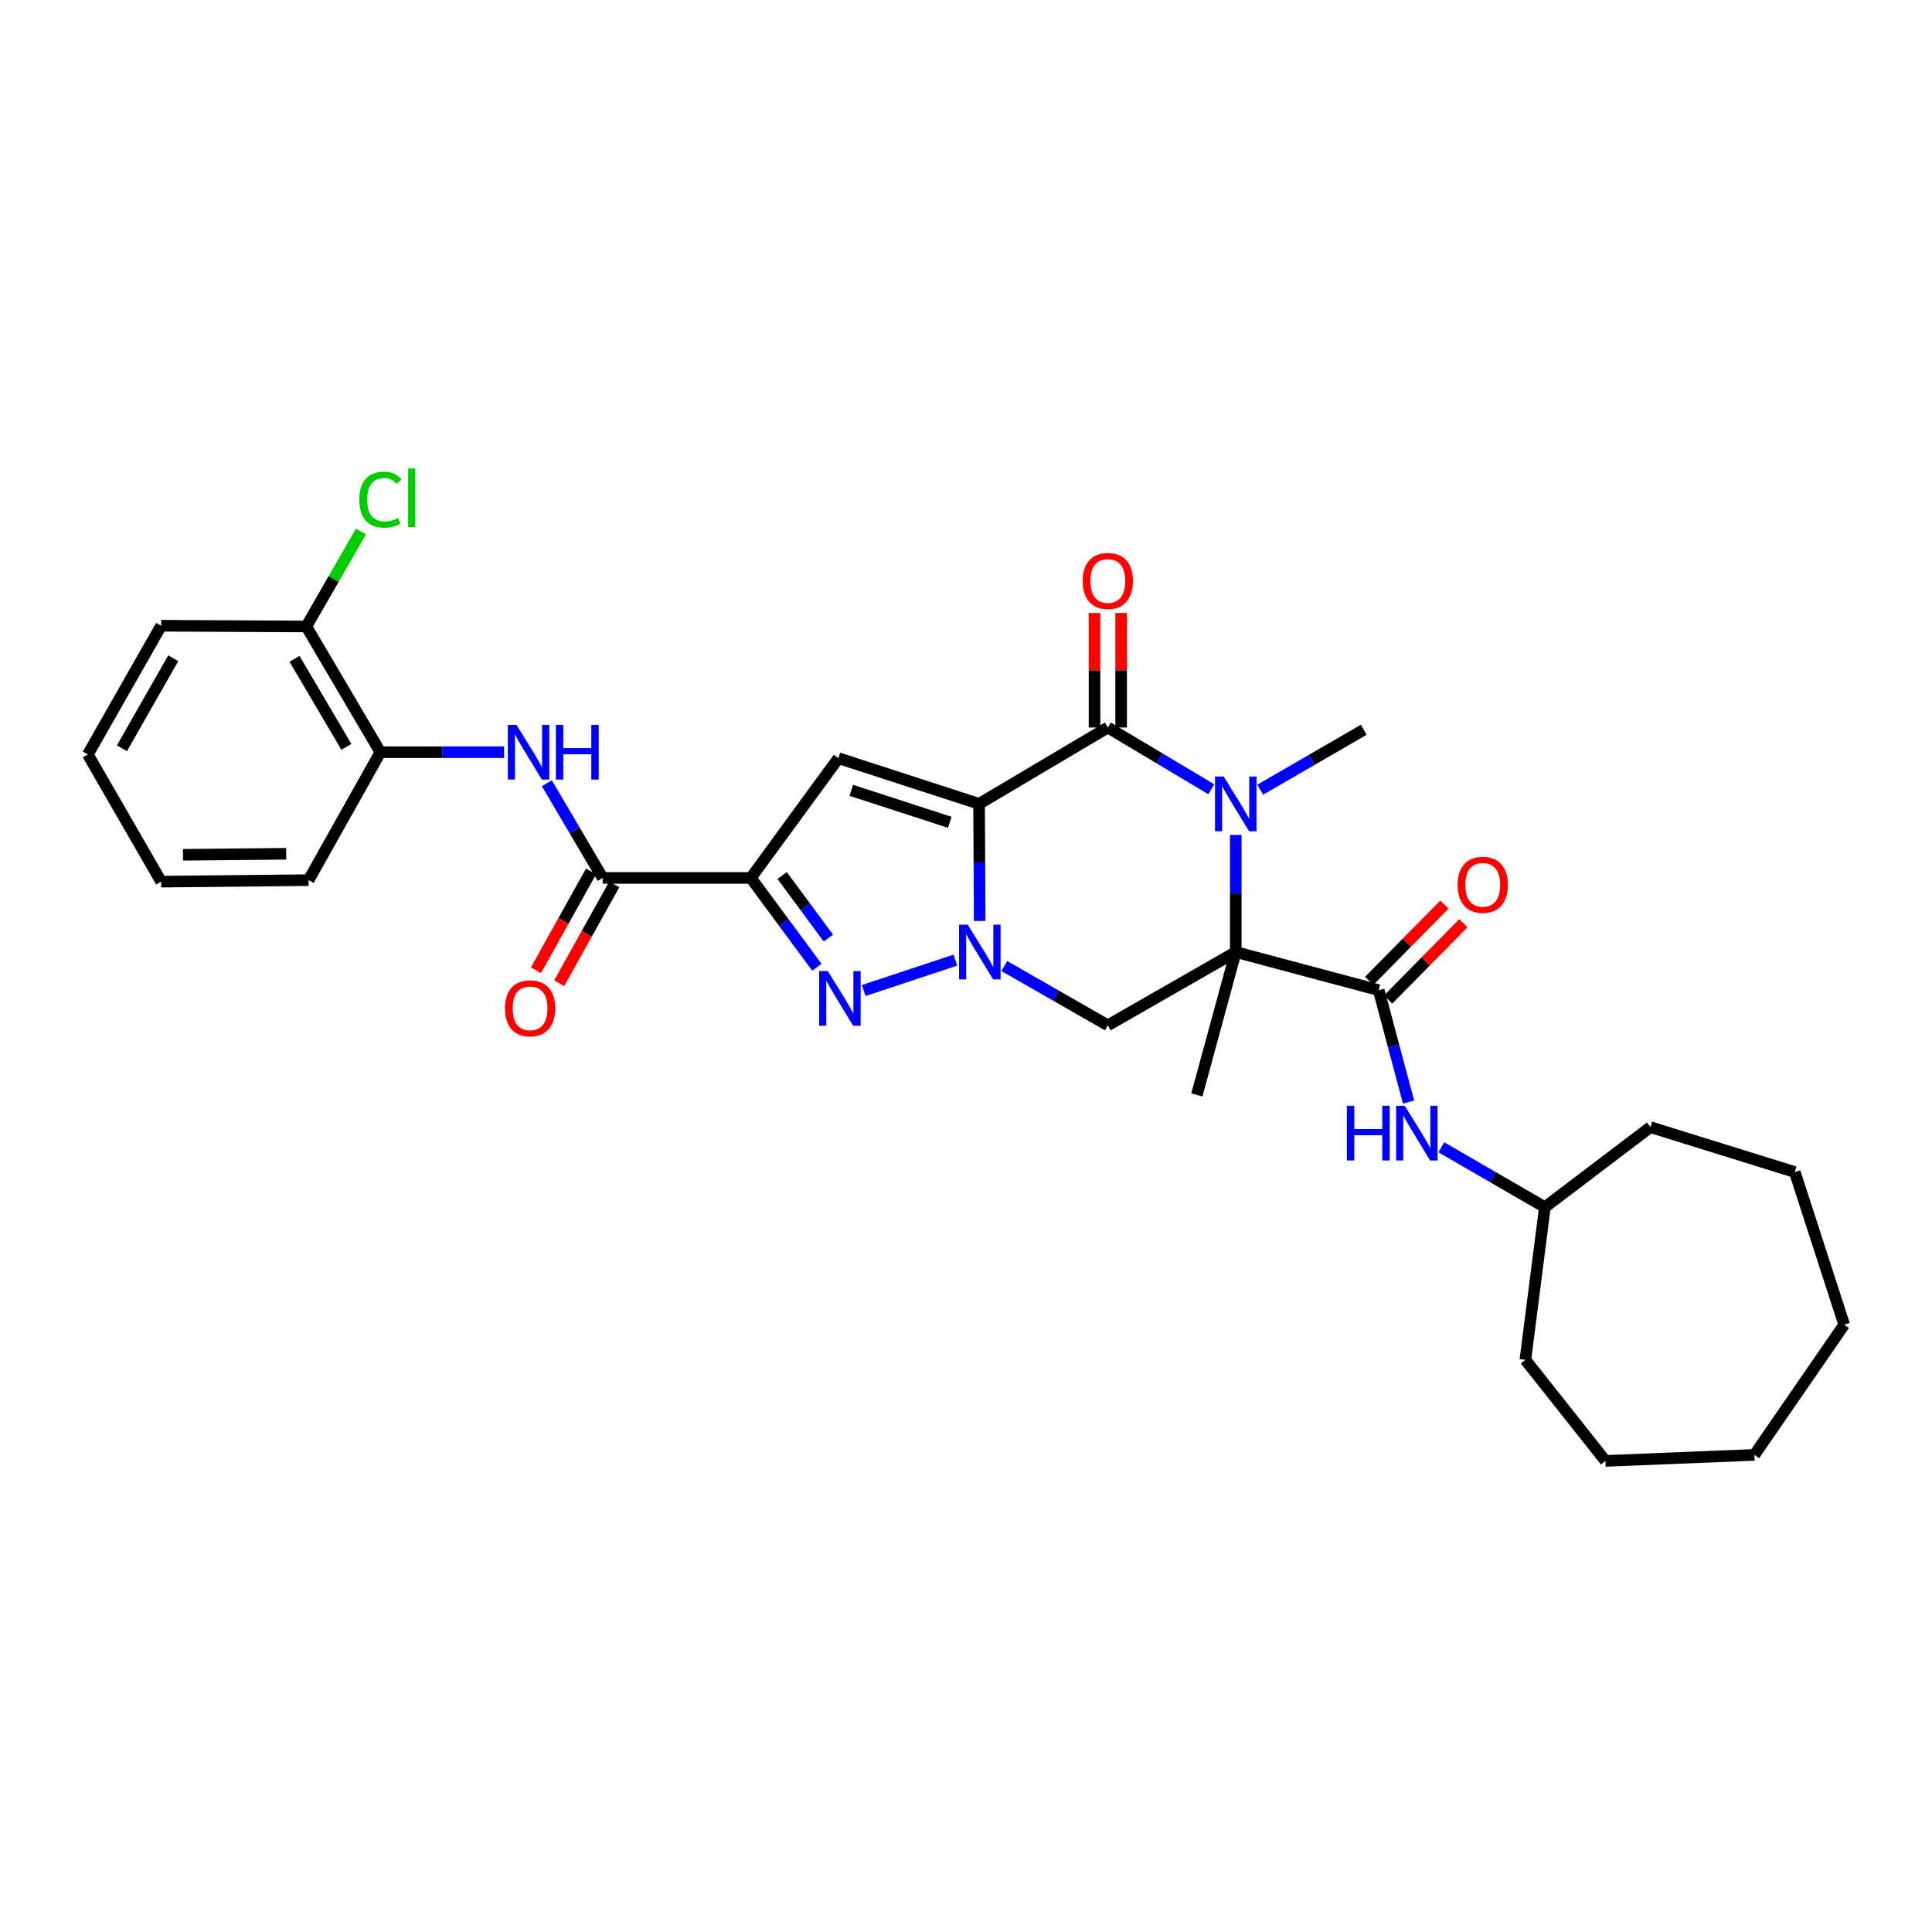 <?xml version='1.0' encoding='iso-8859-1'?>
<svg version='1.1' baseProfile='full'
              xmlns='http://www.w3.org/2000/svg'
                      xmlns:rdkit='http://www.rdkit.org/xml'
                      xmlns:xlink='http://www.w3.org/1999/xlink'
                  xml:space='preserve'
width='1000px' height='1000px' viewBox='0 0 1000 1000'>
<!-- END OF HEADER -->
<rect style='opacity:1.0;fill:#FFFFFF;stroke:none' width='1000' height='1000' x='0' y='0'> </rect>
<path class='bond-0' d='M 506.777,416.074 L 506.928,446.38' style='fill:none;fill-rule:evenodd;stroke:#000000;stroke-width:6px;stroke-linecap:butt;stroke-linejoin:miter;stroke-opacity:1' />
<path class='bond-0' d='M 506.928,446.38 L 507.079,476.687' style='fill:none;fill-rule:evenodd;stroke:#0000FF;stroke-width:6px;stroke-linecap:butt;stroke-linejoin:miter;stroke-opacity:1' />
<path class='bond-2' d='M 506.777,416.074 L 573.409,376.558' style='fill:none;fill-rule:evenodd;stroke:#000000;stroke-width:6px;stroke-linecap:butt;stroke-linejoin:miter;stroke-opacity:1' />
<path class='bond-6' d='M 506.777,416.074 L 433.965,392.438' style='fill:none;fill-rule:evenodd;stroke:#000000;stroke-width:6px;stroke-linecap:butt;stroke-linejoin:miter;stroke-opacity:1' />
<path class='bond-6' d='M 491.604,425.624 L 440.635,409.079' style='fill:none;fill-rule:evenodd;stroke:#000000;stroke-width:6px;stroke-linecap:butt;stroke-linejoin:miter;stroke-opacity:1' />
<path class='bond-5' d='M 494.512,496.957 L 447.044,512.693' style='fill:none;fill-rule:evenodd;stroke:#0000FF;stroke-width:6px;stroke-linecap:butt;stroke-linejoin:miter;stroke-opacity:1' />
<path class='bond-7' d='M 519.808,500.008 L 546.609,515.356' style='fill:none;fill-rule:evenodd;stroke:#0000FF;stroke-width:6px;stroke-linecap:butt;stroke-linejoin:miter;stroke-opacity:1' />
<path class='bond-7' d='M 546.609,515.356 L 573.409,530.704' style='fill:none;fill-rule:evenodd;stroke:#000000;stroke-width:6px;stroke-linecap:butt;stroke-linejoin:miter;stroke-opacity:1' />
<path class='bond-1' d='M 639.628,492.764 L 639.628,462.458' style='fill:none;fill-rule:evenodd;stroke:#000000;stroke-width:6px;stroke-linecap:butt;stroke-linejoin:miter;stroke-opacity:1' />
<path class='bond-1' d='M 639.628,462.458 L 639.628,432.151' style='fill:none;fill-rule:evenodd;stroke:#0000FF;stroke-width:6px;stroke-linecap:butt;stroke-linejoin:miter;stroke-opacity:1' />
<path class='bond-8' d='M 639.628,492.764 L 713.604,512.522' style='fill:none;fill-rule:evenodd;stroke:#000000;stroke-width:6px;stroke-linecap:butt;stroke-linejoin:miter;stroke-opacity:1' />
<path class='bond-17' d='M 639.628,492.764 L 619.488,566.747' style='fill:none;fill-rule:evenodd;stroke:#000000;stroke-width:6px;stroke-linecap:butt;stroke-linejoin:miter;stroke-opacity:1' />
<path class='bond-31' d='M 639.628,492.764 L 573.409,530.704' style='fill:none;fill-rule:evenodd;stroke:#000000;stroke-width:6px;stroke-linecap:butt;stroke-linejoin:miter;stroke-opacity:1' />
<path class='bond-3' d='M 573.409,376.558 L 600.185,392.536' style='fill:none;fill-rule:evenodd;stroke:#000000;stroke-width:6px;stroke-linecap:butt;stroke-linejoin:miter;stroke-opacity:1' />
<path class='bond-3' d='M 600.185,392.536 L 626.96,408.514' style='fill:none;fill-rule:evenodd;stroke:#0000FF;stroke-width:6px;stroke-linecap:butt;stroke-linejoin:miter;stroke-opacity:1' />
<path class='bond-13' d='M 580.294,376.558 L 580.294,346.92' style='fill:none;fill-rule:evenodd;stroke:#000000;stroke-width:6px;stroke-linecap:butt;stroke-linejoin:miter;stroke-opacity:1' />
<path class='bond-13' d='M 580.294,346.92 L 580.294,317.283' style='fill:none;fill-rule:evenodd;stroke:#FF0000;stroke-width:6px;stroke-linecap:butt;stroke-linejoin:miter;stroke-opacity:1' />
<path class='bond-13' d='M 566.525,376.558 L 566.525,346.92' style='fill:none;fill-rule:evenodd;stroke:#000000;stroke-width:6px;stroke-linecap:butt;stroke-linejoin:miter;stroke-opacity:1' />
<path class='bond-13' d='M 566.525,346.92 L 566.525,317.283' style='fill:none;fill-rule:evenodd;stroke:#FF0000;stroke-width:6px;stroke-linecap:butt;stroke-linejoin:miter;stroke-opacity:1' />
<path class='bond-18' d='M 652.282,408.748 L 679.08,393.234' style='fill:none;fill-rule:evenodd;stroke:#0000FF;stroke-width:6px;stroke-linecap:butt;stroke-linejoin:miter;stroke-opacity:1' />
<path class='bond-18' d='M 679.08,393.234 L 705.878,377.72' style='fill:none;fill-rule:evenodd;stroke:#000000;stroke-width:6px;stroke-linecap:butt;stroke-linejoin:miter;stroke-opacity:1' />
<path class='bond-4' d='M 388.635,454.411 L 433.965,392.438' style='fill:none;fill-rule:evenodd;stroke:#000000;stroke-width:6px;stroke-linecap:butt;stroke-linejoin:miter;stroke-opacity:1' />
<path class='bond-9' d='M 388.635,454.411 L 311.929,454.411' style='fill:none;fill-rule:evenodd;stroke:#000000;stroke-width:6px;stroke-linecap:butt;stroke-linejoin:miter;stroke-opacity:1' />
<path class='bond-32' d='M 388.635,454.411 L 405.733,477.544' style='fill:none;fill-rule:evenodd;stroke:#000000;stroke-width:6px;stroke-linecap:butt;stroke-linejoin:miter;stroke-opacity:1' />
<path class='bond-32' d='M 405.733,477.544 L 422.831,500.676' style='fill:none;fill-rule:evenodd;stroke:#0000FF;stroke-width:6px;stroke-linecap:butt;stroke-linejoin:miter;stroke-opacity:1' />
<path class='bond-32' d='M 404.837,453.167 L 416.805,469.36' style='fill:none;fill-rule:evenodd;stroke:#000000;stroke-width:6px;stroke-linecap:butt;stroke-linejoin:miter;stroke-opacity:1' />
<path class='bond-32' d='M 416.805,469.36 L 428.774,485.553' style='fill:none;fill-rule:evenodd;stroke:#0000FF;stroke-width:6px;stroke-linecap:butt;stroke-linejoin:miter;stroke-opacity:1' />
<path class='bond-11' d='M 713.604,512.522 L 721.339,541.476' style='fill:none;fill-rule:evenodd;stroke:#000000;stroke-width:6px;stroke-linecap:butt;stroke-linejoin:miter;stroke-opacity:1' />
<path class='bond-11' d='M 721.339,541.476 L 729.075,570.431' style='fill:none;fill-rule:evenodd;stroke:#0000FF;stroke-width:6px;stroke-linecap:butt;stroke-linejoin:miter;stroke-opacity:1' />
<path class='bond-14' d='M 718.506,517.356 L 737.98,497.605' style='fill:none;fill-rule:evenodd;stroke:#000000;stroke-width:6px;stroke-linecap:butt;stroke-linejoin:miter;stroke-opacity:1' />
<path class='bond-14' d='M 737.98,497.605 L 757.453,477.855' style='fill:none;fill-rule:evenodd;stroke:#FF0000;stroke-width:6px;stroke-linecap:butt;stroke-linejoin:miter;stroke-opacity:1' />
<path class='bond-14' d='M 708.702,507.689 L 728.175,487.938' style='fill:none;fill-rule:evenodd;stroke:#000000;stroke-width:6px;stroke-linecap:butt;stroke-linejoin:miter;stroke-opacity:1' />
<path class='bond-14' d='M 728.175,487.938 L 747.649,468.188' style='fill:none;fill-rule:evenodd;stroke:#FF0000;stroke-width:6px;stroke-linecap:butt;stroke-linejoin:miter;stroke-opacity:1' />
<path class='bond-10' d='M 311.929,454.411 L 297.488,429.903' style='fill:none;fill-rule:evenodd;stroke:#000000;stroke-width:6px;stroke-linecap:butt;stroke-linejoin:miter;stroke-opacity:1' />
<path class='bond-10' d='M 297.488,429.903 L 283.048,405.395' style='fill:none;fill-rule:evenodd;stroke:#0000FF;stroke-width:6px;stroke-linecap:butt;stroke-linejoin:miter;stroke-opacity:1' />
<path class='bond-15' d='M 305.916,451.06 L 291.664,476.638' style='fill:none;fill-rule:evenodd;stroke:#000000;stroke-width:6px;stroke-linecap:butt;stroke-linejoin:miter;stroke-opacity:1' />
<path class='bond-15' d='M 291.664,476.638 L 277.412,502.216' style='fill:none;fill-rule:evenodd;stroke:#FF0000;stroke-width:6px;stroke-linecap:butt;stroke-linejoin:miter;stroke-opacity:1' />
<path class='bond-15' d='M 317.943,457.762 L 303.691,483.34' style='fill:none;fill-rule:evenodd;stroke:#000000;stroke-width:6px;stroke-linecap:butt;stroke-linejoin:miter;stroke-opacity:1' />
<path class='bond-15' d='M 303.691,483.34 L 289.439,508.918' style='fill:none;fill-rule:evenodd;stroke:#FF0000;stroke-width:6px;stroke-linecap:butt;stroke-linejoin:miter;stroke-opacity:1' />
<path class='bond-12' d='M 260.934,389.347 L 228.918,389.347' style='fill:none;fill-rule:evenodd;stroke:#0000FF;stroke-width:6px;stroke-linecap:butt;stroke-linejoin:miter;stroke-opacity:1' />
<path class='bond-12' d='M 228.918,389.347 L 196.901,389.347' style='fill:none;fill-rule:evenodd;stroke:#000000;stroke-width:6px;stroke-linecap:butt;stroke-linejoin:miter;stroke-opacity:1' />
<path class='bond-20' d='M 746.023,593.829 L 772.821,609.34' style='fill:none;fill-rule:evenodd;stroke:#0000FF;stroke-width:6px;stroke-linecap:butt;stroke-linejoin:miter;stroke-opacity:1' />
<path class='bond-20' d='M 772.821,609.34 L 799.619,624.851' style='fill:none;fill-rule:evenodd;stroke:#000000;stroke-width:6px;stroke-linecap:butt;stroke-linejoin:miter;stroke-opacity:1' />
<path class='bond-16' d='M 196.901,389.347 L 158.555,324.26' style='fill:none;fill-rule:evenodd;stroke:#000000;stroke-width:6px;stroke-linecap:butt;stroke-linejoin:miter;stroke-opacity:1' />
<path class='bond-16' d='M 179.286,386.573 L 152.444,341.012' style='fill:none;fill-rule:evenodd;stroke:#000000;stroke-width:6px;stroke-linecap:butt;stroke-linejoin:miter;stroke-opacity:1' />
<path class='bond-21' d='M 196.901,389.347 L 159.718,455.566' style='fill:none;fill-rule:evenodd;stroke:#000000;stroke-width:6px;stroke-linecap:butt;stroke-linejoin:miter;stroke-opacity:1' />
<path class='bond-19' d='M 158.555,324.26 L 172.703,299.679' style='fill:none;fill-rule:evenodd;stroke:#000000;stroke-width:6px;stroke-linecap:butt;stroke-linejoin:miter;stroke-opacity:1' />
<path class='bond-19' d='M 172.703,299.679 L 186.851,275.098' style='fill:none;fill-rule:evenodd;stroke:#00CC00;stroke-width:6px;stroke-linecap:butt;stroke-linejoin:miter;stroke-opacity:1' />
<path class='bond-22' d='M 158.555,324.26 L 83.41,323.878' style='fill:none;fill-rule:evenodd;stroke:#000000;stroke-width:6px;stroke-linecap:butt;stroke-linejoin:miter;stroke-opacity:1' />
<path class='bond-23' d='M 799.619,624.851 L 789.529,703.844' style='fill:none;fill-rule:evenodd;stroke:#000000;stroke-width:6px;stroke-linecap:butt;stroke-linejoin:miter;stroke-opacity:1' />
<path class='bond-24' d='M 799.619,624.851 L 854.234,583.407' style='fill:none;fill-rule:evenodd;stroke:#000000;stroke-width:6px;stroke-linecap:butt;stroke-linejoin:miter;stroke-opacity:1' />
<path class='bond-25' d='M 159.718,455.566 L 83.41,456.331' style='fill:none;fill-rule:evenodd;stroke:#000000;stroke-width:6px;stroke-linecap:butt;stroke-linejoin:miter;stroke-opacity:1' />
<path class='bond-25' d='M 148.134,441.913 L 94.718,442.449' style='fill:none;fill-rule:evenodd;stroke:#000000;stroke-width:6px;stroke-linecap:butt;stroke-linejoin:miter;stroke-opacity:1' />
<path class='bond-33' d='M 83.41,323.878 L 45.455,390.51' style='fill:none;fill-rule:evenodd;stroke:#000000;stroke-width:6px;stroke-linecap:butt;stroke-linejoin:miter;stroke-opacity:1' />
<path class='bond-33' d='M 89.68,340.687 L 63.112,387.33' style='fill:none;fill-rule:evenodd;stroke:#000000;stroke-width:6px;stroke-linecap:butt;stroke-linejoin:miter;stroke-opacity:1' />
<path class='bond-28' d='M 789.529,703.844 L 830.98,756.164' style='fill:none;fill-rule:evenodd;stroke:#000000;stroke-width:6px;stroke-linecap:butt;stroke-linejoin:miter;stroke-opacity:1' />
<path class='bond-27' d='M 854.234,583.407 L 928.974,606.645' style='fill:none;fill-rule:evenodd;stroke:#000000;stroke-width:6px;stroke-linecap:butt;stroke-linejoin:miter;stroke-opacity:1' />
<path class='bond-26' d='M 83.41,456.331 L 45.455,390.51' style='fill:none;fill-rule:evenodd;stroke:#000000;stroke-width:6px;stroke-linecap:butt;stroke-linejoin:miter;stroke-opacity:1' />
<path class='bond-30' d='M 928.974,606.645 L 954.545,685.646' style='fill:none;fill-rule:evenodd;stroke:#000000;stroke-width:6px;stroke-linecap:butt;stroke-linejoin:miter;stroke-opacity:1' />
<path class='bond-29' d='M 830.98,756.164 L 908.069,753.051' style='fill:none;fill-rule:evenodd;stroke:#000000;stroke-width:6px;stroke-linecap:butt;stroke-linejoin:miter;stroke-opacity:1' />
<path class='bond-34' d='M 908.069,753.051 L 954.545,685.646' style='fill:none;fill-rule:evenodd;stroke:#000000;stroke-width:6px;stroke-linecap:butt;stroke-linejoin:miter;stroke-opacity:1' />
<path  class='atom-1' d='M 500.9 478.604
L 510.18 493.604
Q 511.1 495.084, 512.58 497.764
Q 514.06 500.444, 514.14 500.604
L 514.14 478.604
L 517.9 478.604
L 517.9 506.924
L 514.02 506.924
L 504.06 490.524
Q 502.9 488.604, 501.66 486.404
Q 500.46 484.204, 500.1 483.524
L 500.1 506.924
L 496.42 506.924
L 496.42 478.604
L 500.9 478.604
' fill='#0000FF'/>
<path  class='atom-4' d='M 633.368 401.914
L 642.648 416.914
Q 643.568 418.394, 645.048 421.074
Q 646.528 423.754, 646.608 423.914
L 646.608 401.914
L 650.368 401.914
L 650.368 430.234
L 646.488 430.234
L 636.528 413.834
Q 635.368 411.914, 634.128 409.714
Q 632.928 407.514, 632.568 406.834
L 632.568 430.234
L 628.888 430.234
L 628.888 401.914
L 633.368 401.914
' fill='#0000FF'/>
<path  class='atom-6' d='M 428.469 502.615
L 437.749 517.615
Q 438.669 519.095, 440.149 521.775
Q 441.629 524.455, 441.709 524.615
L 441.709 502.615
L 445.469 502.615
L 445.469 530.935
L 441.589 530.935
L 431.629 514.535
Q 430.469 512.615, 429.229 510.415
Q 428.029 508.215, 427.669 507.535
L 427.669 530.935
L 423.989 530.935
L 423.989 502.615
L 428.469 502.615
' fill='#0000FF'/>
<path  class='atom-11' d='M 267.332 375.187
L 276.612 390.187
Q 277.532 391.667, 279.012 394.347
Q 280.492 397.027, 280.572 397.187
L 280.572 375.187
L 284.332 375.187
L 284.332 403.507
L 280.452 403.507
L 270.492 387.107
Q 269.332 385.187, 268.092 382.987
Q 266.892 380.787, 266.532 380.107
L 266.532 403.507
L 262.852 403.507
L 262.852 375.187
L 267.332 375.187
' fill='#0000FF'/>
<path  class='atom-11' d='M 287.732 375.187
L 291.572 375.187
L 291.572 387.227
L 306.052 387.227
L 306.052 375.187
L 309.892 375.187
L 309.892 403.507
L 306.052 403.507
L 306.052 390.427
L 291.572 390.427
L 291.572 403.507
L 287.732 403.507
L 287.732 375.187
' fill='#0000FF'/>
<path  class='atom-12' d='M 697.149 572.345
L 700.989 572.345
L 700.989 584.385
L 715.469 584.385
L 715.469 572.345
L 719.309 572.345
L 719.309 600.665
L 715.469 600.665
L 715.469 587.585
L 700.989 587.585
L 700.989 600.665
L 697.149 600.665
L 697.149 572.345
' fill='#0000FF'/>
<path  class='atom-12' d='M 727.109 572.345
L 736.389 587.345
Q 737.309 588.825, 738.789 591.505
Q 740.269 594.185, 740.349 594.345
L 740.349 572.345
L 744.109 572.345
L 744.109 600.665
L 740.229 600.665
L 730.269 584.265
Q 729.109 582.345, 727.869 580.145
Q 726.669 577.945, 726.309 577.265
L 726.309 600.665
L 722.629 600.665
L 722.629 572.345
L 727.109 572.345
' fill='#0000FF'/>
<path  class='atom-14' d='M 560.409 300.704
Q 560.409 293.904, 563.769 290.104
Q 567.129 286.304, 573.409 286.304
Q 579.689 286.304, 583.049 290.104
Q 586.409 293.904, 586.409 300.704
Q 586.409 307.584, 583.009 311.504
Q 579.609 315.384, 573.409 315.384
Q 567.169 315.384, 563.769 311.504
Q 560.409 307.624, 560.409 300.704
M 573.409 312.184
Q 577.729 312.184, 580.049 309.304
Q 582.409 306.384, 582.409 300.704
Q 582.409 295.144, 580.049 292.344
Q 577.729 289.504, 573.409 289.504
Q 569.089 289.504, 566.729 292.304
Q 564.409 295.104, 564.409 300.704
Q 564.409 306.424, 566.729 309.304
Q 569.089 312.184, 573.409 312.184
' fill='#FF0000'/>
<path  class='atom-15' d='M 754.469 457.972
Q 754.469 451.172, 757.829 447.372
Q 761.189 443.572, 767.469 443.572
Q 773.749 443.572, 777.109 447.372
Q 780.469 451.172, 780.469 457.972
Q 780.469 464.852, 777.069 468.772
Q 773.669 472.652, 767.469 472.652
Q 761.229 472.652, 757.829 468.772
Q 754.469 464.892, 754.469 457.972
M 767.469 469.452
Q 771.789 469.452, 774.109 466.572
Q 776.469 463.652, 776.469 457.972
Q 776.469 452.412, 774.109 449.612
Q 771.789 446.772, 767.469 446.772
Q 763.149 446.772, 760.789 449.572
Q 758.469 452.372, 758.469 457.972
Q 758.469 463.692, 760.789 466.572
Q 763.149 469.452, 767.469 469.452
' fill='#FF0000'/>
<path  class='atom-16' d='M 261.372 521.896
Q 261.372 515.096, 264.732 511.296
Q 268.092 507.496, 274.372 507.496
Q 280.652 507.496, 284.012 511.296
Q 287.372 515.096, 287.372 521.896
Q 287.372 528.776, 283.972 532.696
Q 280.572 536.576, 274.372 536.576
Q 268.132 536.576, 264.732 532.696
Q 261.372 528.816, 261.372 521.896
M 274.372 533.376
Q 278.692 533.376, 281.012 530.496
Q 283.372 527.576, 283.372 521.896
Q 283.372 516.336, 281.012 513.536
Q 278.692 510.696, 274.372 510.696
Q 270.052 510.696, 267.692 513.496
Q 265.372 516.296, 265.372 521.896
Q 265.372 527.616, 267.692 530.496
Q 270.052 533.376, 274.372 533.376
' fill='#FF0000'/>
<path  class='atom-20' d='M 185.981 258.616
Q 185.981 251.576, 189.261 247.896
Q 192.581 244.176, 198.861 244.176
Q 204.701 244.176, 207.821 248.296
L 205.181 250.456
Q 202.901 247.456, 198.861 247.456
Q 194.581 247.456, 192.301 250.336
Q 190.061 253.176, 190.061 258.616
Q 190.061 264.216, 192.381 267.096
Q 194.741 269.976, 199.301 269.976
Q 202.421 269.976, 206.061 268.096
L 207.181 271.096
Q 205.701 272.056, 203.461 272.616
Q 201.221 273.176, 198.741 273.176
Q 192.581 273.176, 189.261 269.416
Q 185.981 265.656, 185.981 258.616
' fill='#00CC00'/>
<path  class='atom-20' d='M 211.261 242.456
L 214.941 242.456
L 214.941 272.816
L 211.261 272.816
L 211.261 242.456
' fill='#00CC00'/>
</svg>

